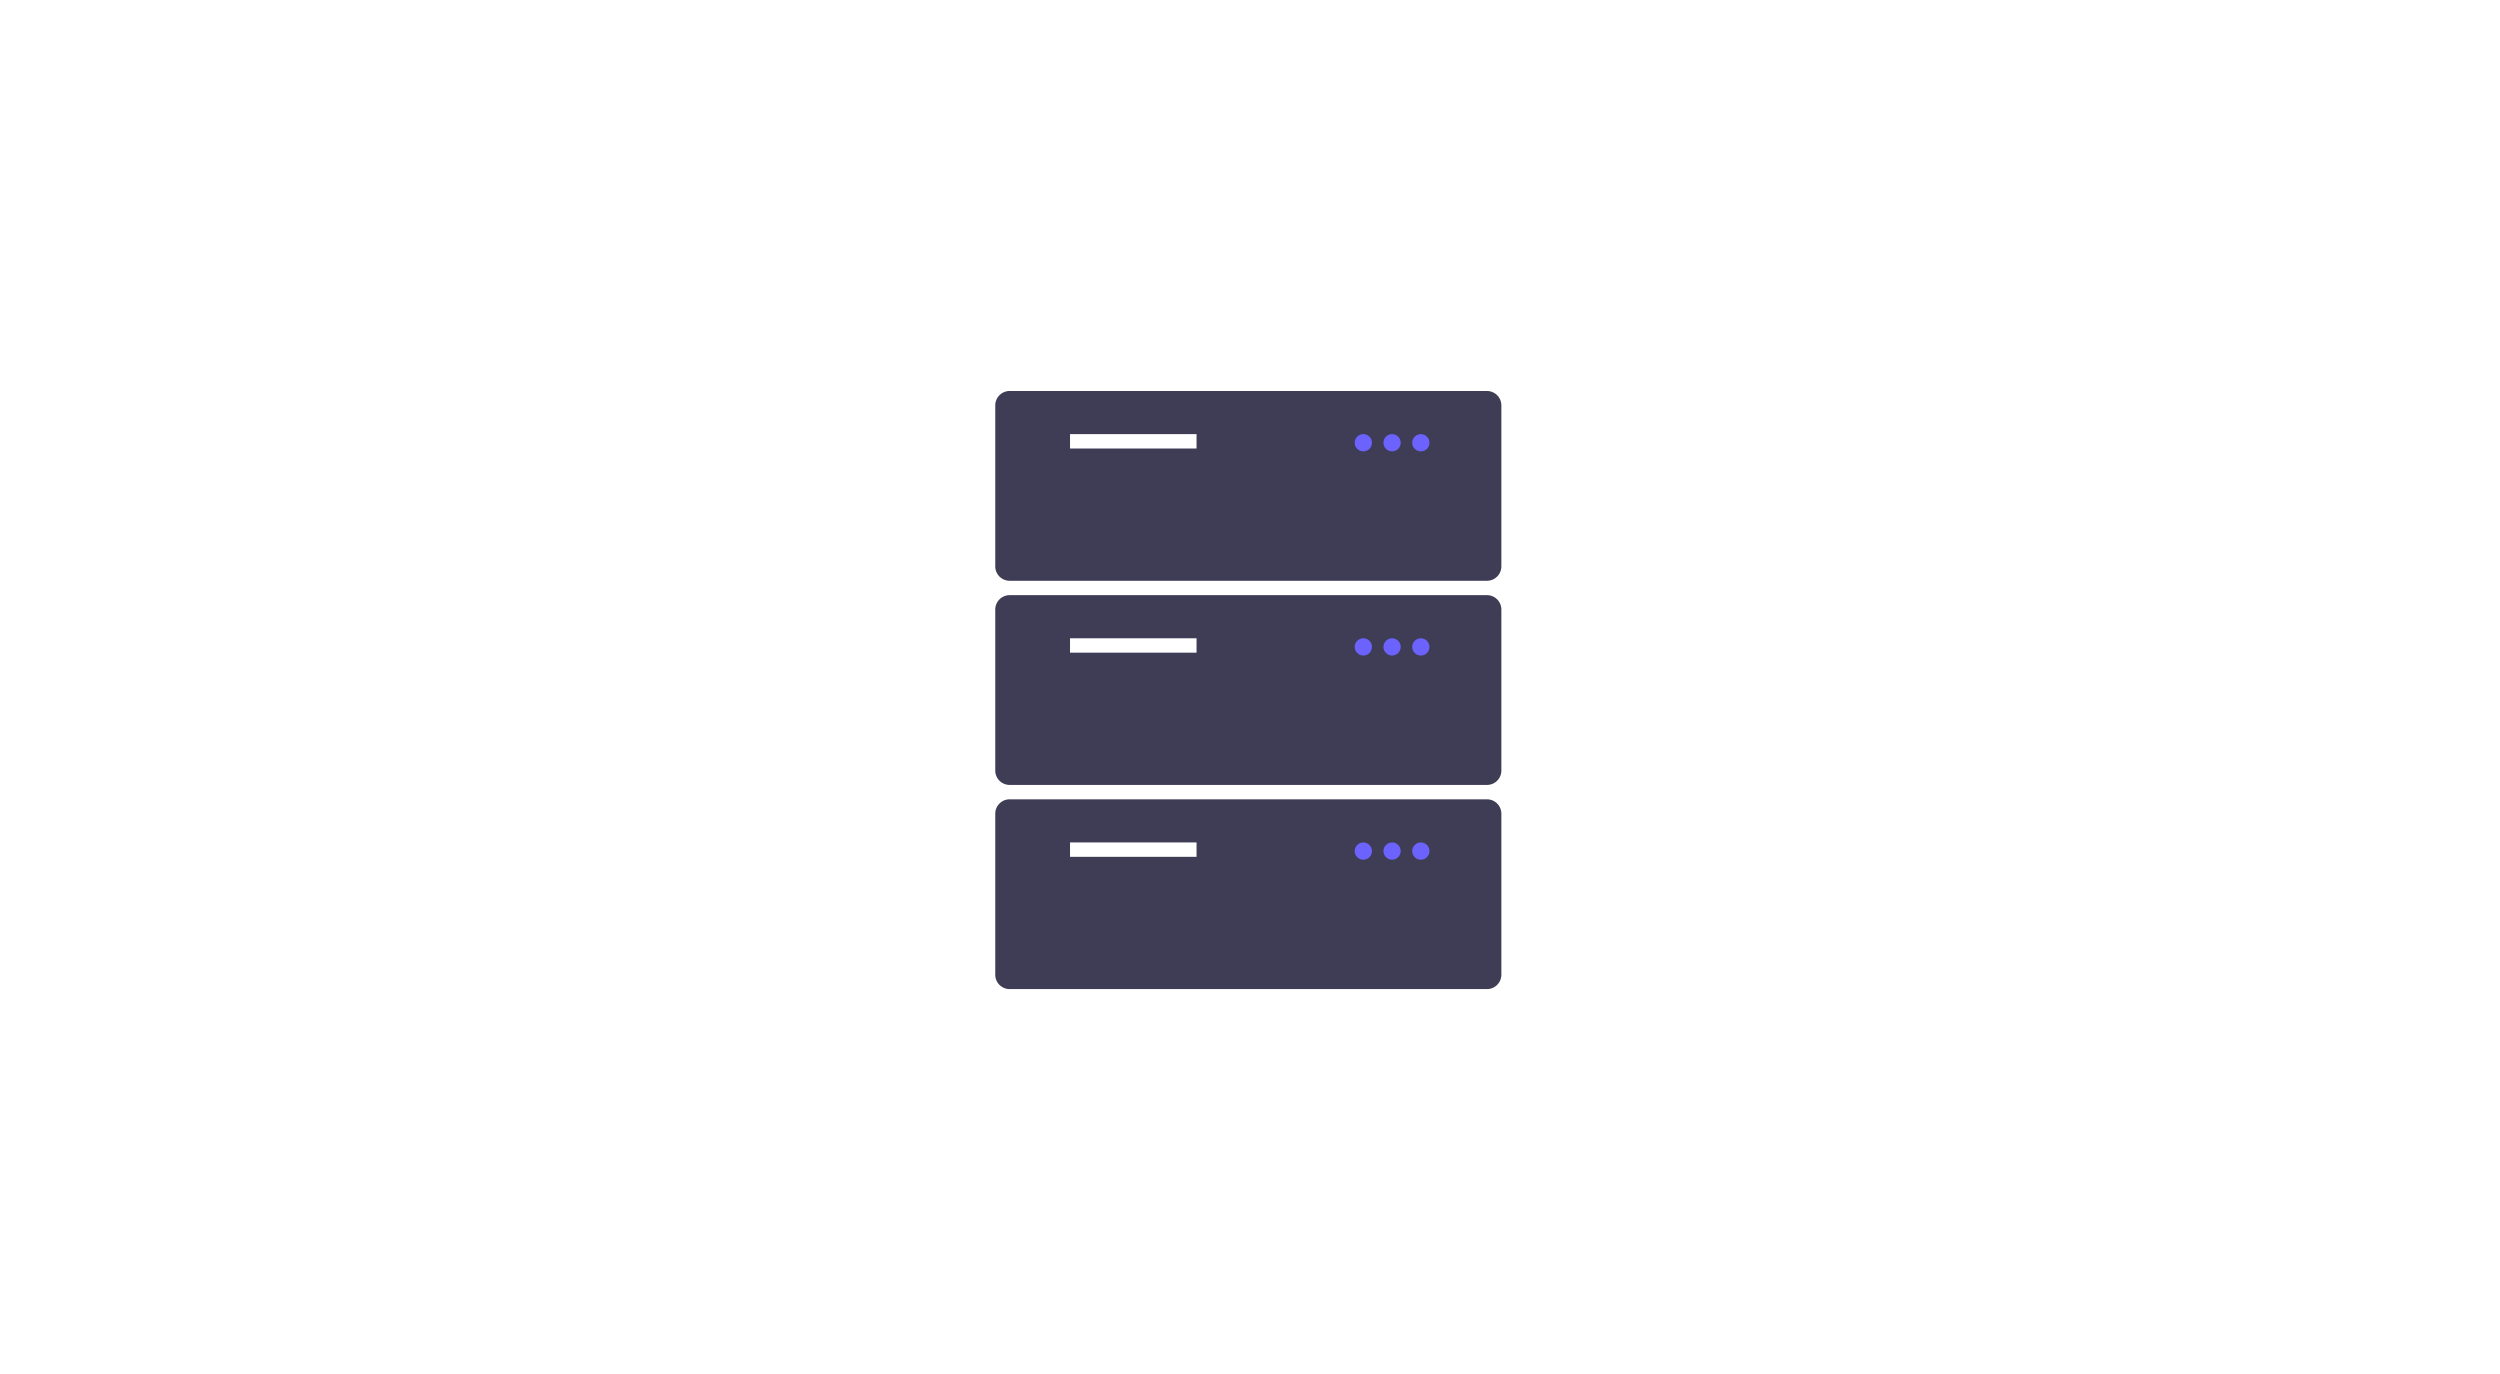 <svg xmlns="http://www.w3.org/2000/svg" xmlns:xlink="http://www.w3.org/1999/xlink" width="422" height="232" viewBox="0 0 422 232">
  <defs>
    <filter id="Path_949" x="0" y="0" width="422" height="232" filterUnits="userSpaceOnUse">
      <feOffset input="SourceAlpha"/>
      <feGaussianBlur stdDeviation="15" result="blur"/>
      <feFlood flood-opacity="0.11"/>
      <feComposite operator="in" in2="blur"/>
      <feComposite in="SourceGraphic"/>
    </filter>
  </defs>
  <g id="Group_244" data-name="Group 244" transform="translate(-835 -1162)">
    <g id="Group_237" data-name="Group 237" transform="translate(-308 427)">
      <g transform="matrix(1, 0, 0, 1, 1143, 735)" filter="url(#Path_949)">
        <path id="Path_949-2" data-name="Path 949" d="M15,40H317a15,15,0,0,1,15,15V167a15,15,0,0,1-15,15H15A15,15,0,0,1,0,167V55A15,15,0,0,1,15,40Z" transform="translate(45 5)" fill="#fff"/>
      </g>
    </g>
    <g id="Group_245" data-name="Group 245" transform="translate(-302.436 -318.616)">
      <path id="Path_990" data-name="Path 990" d="M391.8,297.189H311.224a2.43,2.43,0,0,1-2.427-2.427V267.581a2.43,2.43,0,0,1,2.427-2.427H391.8a2.43,2.43,0,0,1,2.427,2.427v27.181a2.43,2.43,0,0,1-2.427,2.427Z" transform="translate(996.639 1281.462)" fill="#3f3d56"/>
      <rect id="Rectangle_165" data-name="Rectangle 165" width="21.357" height="2.427" transform="translate(1318.056 1553.897)" fill="#fff"/>
      <circle id="Ellipse_10" data-name="Ellipse 10" cx="1.456" cy="1.456" r="1.456" transform="translate(1366.109 1553.897)" fill="#6c63ff"/>
      <circle id="Ellipse_11" data-name="Ellipse 11" cx="1.456" cy="1.456" r="1.456" transform="translate(1370.962 1553.897)" fill="#6c63ff"/>
      <circle id="Ellipse_12" data-name="Ellipse 12" cx="1.456" cy="1.456" r="1.456" transform="translate(1375.816 1553.897)" fill="#6c63ff"/>
      <path id="Path_991" data-name="Path 991" d="M391.8,368.189H311.224a2.43,2.43,0,0,1-2.427-2.427V338.581a2.43,2.43,0,0,1,2.427-2.427H391.8a2.43,2.43,0,0,1,2.427,2.427v27.181a2.43,2.43,0,0,1-2.427,2.427Z" transform="translate(996.639 1244.924)" fill="#3f3d56"/>
      <rect id="Rectangle_166" data-name="Rectangle 166" width="21.357" height="2.427" transform="translate(1318.056 1588.359)" fill="#fff"/>
      <circle id="Ellipse_13" data-name="Ellipse 13" cx="1.456" cy="1.456" r="1.456" transform="translate(1366.109 1588.359)" fill="#6c63ff"/>
      <circle id="Ellipse_14" data-name="Ellipse 14" cx="1.456" cy="1.456" r="1.456" transform="translate(1370.962 1588.359)" fill="#6c63ff"/>
      <circle id="Ellipse_15" data-name="Ellipse 15" cx="1.456" cy="1.456" r="1.456" transform="translate(1375.816 1588.359)" fill="#6c63ff"/>
      <path id="Path_992" data-name="Path 992" d="M391.8,439.189H311.224a2.43,2.43,0,0,1-2.427-2.427V409.581a2.43,2.43,0,0,1,2.427-2.427H391.8a2.43,2.43,0,0,1,2.427,2.427v27.181a2.43,2.43,0,0,1-2.427,2.427Z" transform="translate(996.639 1208.386)" fill="#3f3d56"/>
      <rect id="Rectangle_167" data-name="Rectangle 167" width="21.357" height="2.427" transform="translate(1318.056 1622.821)" fill="#fff"/>
      <circle id="Ellipse_16" data-name="Ellipse 16" cx="1.456" cy="1.456" r="1.456" transform="translate(1366.109 1622.821)" fill="#6c63ff"/>
      <circle id="Ellipse_17" data-name="Ellipse 17" cx="1.456" cy="1.456" r="1.456" transform="translate(1370.962 1622.821)" fill="#6c63ff"/>
      <circle id="Ellipse_18" data-name="Ellipse 18" cx="1.456" cy="1.456" r="1.456" transform="translate(1375.816 1622.821)" fill="#6c63ff"/>
    </g>
  </g>
</svg>
